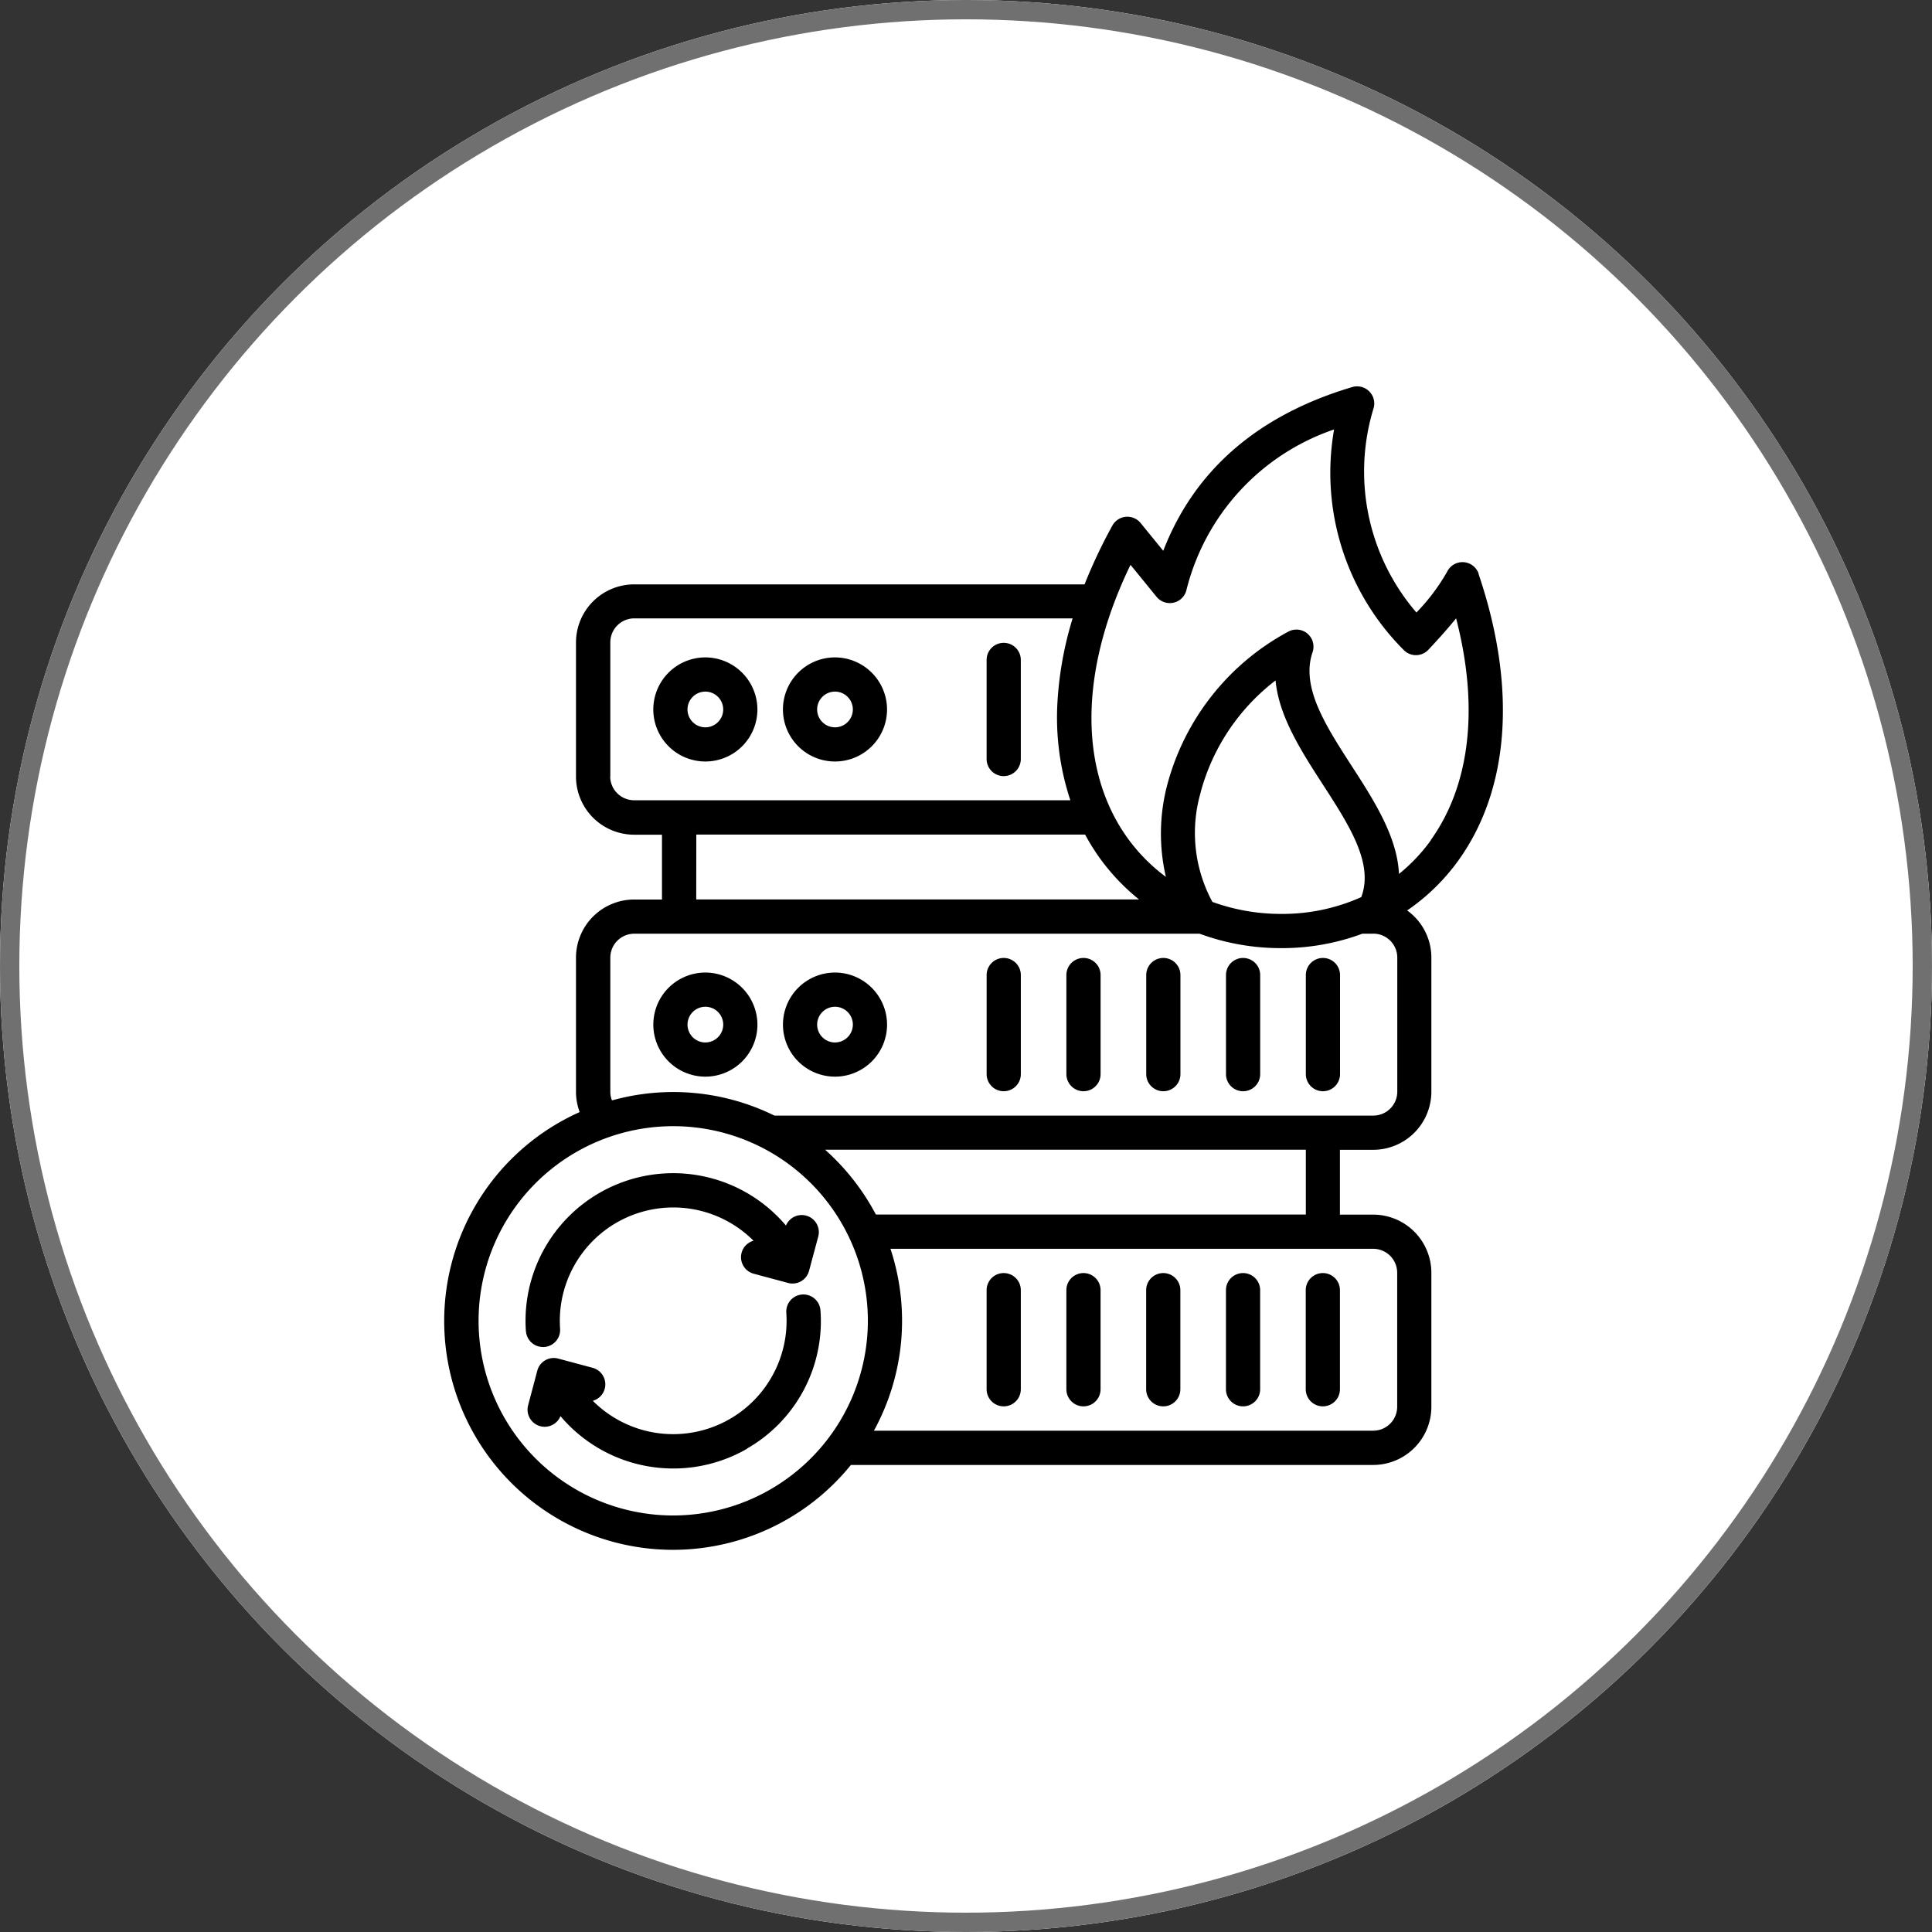 <svg xmlns="http://www.w3.org/2000/svg" width="100" height="100" viewBox="0 0 100 100">
  <rect x="0" y="0" width="100" height="100" fill="#333333" stroke="none"/>
  <g id="Group_5535" data-name="Group 5535" transform="translate(-210 -43)">
    <g id="Ellipse_34" data-name="Ellipse 34" transform="translate(210 43)" fill="#fff" stroke="#707070" stroke-width="1">
      <circle cx="50" cy="50" r="50" stroke="none"/>
      <circle cx="50" cy="50" r="49.5" fill="none"/>
    </g>
    <path id="Path_24136" data-name="Path 24136" d="M22.519,18.98a2.694,2.694,0,1,0,2.694,2.694A2.7,2.7,0,0,0,22.519,18.98Zm0,3.619a.924.924,0,1,1,.924-.924A.926.926,0,0,1,22.519,22.6Zm6.71-3.619a2.694,2.694,0,1,0,2.694,2.694A2.7,2.7,0,0,0,29.229,18.98Zm0,3.619a.924.924,0,1,1,.924-.924A.926.926,0,0,1,29.229,22.6Zm9.618-3.488v5.128a.885.885,0,0,1-1.77,0V19.111a.885.885,0,1,1,1.77,0ZM37.077,56.86V51.732a.885.885,0,1,1,1.77,0V56.86a.885.885,0,0,1-1.77,0Zm4.128,0V51.732a.885.885,0,1,1,1.77,0V56.86a.885.885,0,0,1-1.77,0Zm4.13,0V51.732a.885.885,0,1,1,1.77,0V56.86a.885.885,0,0,1-1.77,0Zm4.13,0V51.732a.885.885,0,1,1,1.77,0V56.86a.885.885,0,0,1-1.77,0Zm4.13,0V51.732a.885.885,0,1,1,1.77,0V56.86a.885.885,0,0,1-1.77,0ZM22.52,35.292a2.694,2.694,0,1,0,2.694,2.694A2.7,2.7,0,0,0,22.52,35.292Zm0,3.619a.924.924,0,1,1,.924-.924A.926.926,0,0,1,22.52,38.91Zm6.71-3.619a2.694,2.694,0,1,0,2.694,2.694A2.7,2.7,0,0,0,29.229,35.292Zm0,3.619a.924.924,0,1,1,.924-.924A.926.926,0,0,1,29.229,38.91Zm9.618-3.488V40.55a.885.885,0,0,1-1.77,0V35.422a.885.885,0,0,1,1.77,0Zm4.128,0V40.55a.885.885,0,0,1-1.77,0V35.422a.885.885,0,0,1,1.77,0Zm4.133,0V40.55a.885.885,0,0,1-1.77,0V35.422a.885.885,0,0,1,1.77,0Zm4.128,0V40.55a.885.885,0,0,1-1.77,0V35.422a.885.885,0,0,1,1.77,0ZM53.6,40.55V35.422a.885.885,0,0,1,1.77,0V40.55a.885.885,0,0,1-1.77,0Zm8.945-25.9a.884.884,0,0,0-1.634-.1,10.437,10.437,0,0,1-1.587,2.107A11.185,11.185,0,0,1,57.112,6.064.887.887,0,0,0,56,4.988c-4.882,1.452-8.167,4.3-9.78,8.475l-1.172-1.439a.887.887,0,0,0-1.462.133A27,27,0,0,0,42.147,15.2H18.833a3.013,3.013,0,0,0-3.01,3.01v6.937a3.013,3.013,0,0,0,3.01,3.01h1.441v3.355H18.833a3.013,3.013,0,0,0-3.01,3.01v6.937a3,3,0,0,0,.191,1.055A11.844,11.844,0,1,0,30.052,60.779H57.087a3.013,3.013,0,0,0,3.01-3.01V50.832a3.013,3.013,0,0,0-3.01-3.01H55.364V44.467h1.723a3.013,3.013,0,0,0,3.01-3.01V34.519a3,3,0,0,0-1.253-2.441,10.671,10.671,0,0,0,2.666-2.608c2.647-3.7,3.013-8.963,1.026-14.821ZM17.6,25.141V18.2a1.241,1.241,0,0,1,1.24-1.24H41.529a18.275,18.275,0,0,0-.786,4.352,13.606,13.606,0,0,0,.668,5.062l-22.578,0a1.241,1.241,0,0,1-1.24-1.24Zm4.451,3.01H42.176c.073.133.146.266.225.4a10.932,10.932,0,0,0,2.566,2.958H22.047ZM48.16,25.943a10.84,10.84,0,0,1,3.872-5.77c.175,1.869,1.334,3.663,2.467,5.415,1.35,2.089,2.626,4.065,1.969,5.8a9.985,9.985,0,0,1-4.112.869h-.018a10.419,10.419,0,0,1-3.574-.621,7.5,7.5,0,0,1-.6-5.691Zm-27.3,37.451A10.075,10.075,0,1,1,30.931,53.319,10.086,10.086,0,0,1,20.856,63.394ZM58.328,50.828v6.937a1.241,1.241,0,0,1-1.24,1.24H31.244a11.844,11.844,0,0,0,.856-9.414H57.088a1.241,1.241,0,0,1,1.24,1.24ZM53.6,47.818H31.346a11.969,11.969,0,0,0-2.629-3.355H53.6v3.355Zm3.493-14.539a1.241,1.241,0,0,1,1.24,1.24v6.937a1.241,1.241,0,0,1-1.24,1.24h-31a11.839,11.839,0,0,0-8.407-.786,1.208,1.208,0,0,1-.086-.452V34.521a1.241,1.241,0,0,1,1.24-1.24H48.1a12.151,12.151,0,0,0,4.235.747h.021a11.894,11.894,0,0,0,4.169-.747h.559Zm2.981-4.84a8.918,8.918,0,0,1-1.653,1.749c-.089-1.937-1.313-3.833-2.431-5.564-1.368-2.115-2.658-4.112-2.042-5.913a.884.884,0,0,0-1.256-1.065A12.7,12.7,0,0,0,46.447,25.5a9.9,9.9,0,0,0-.091,4.84,9.17,9.17,0,0,1-2.431-2.692c-2.091-3.532-1.861-8.383.6-13.459l1.347,1.653a.886.886,0,0,0,1.543-.329,11.785,11.785,0,0,1,7.647-8.331,12.974,12.974,0,0,0,3.59,11.4.882.882,0,0,0,.645.282h0a.885.885,0,0,0,.645-.279c.569-.606,1.047-1.146,1.436-1.627,1.188,4.585.739,8.613-1.313,11.48Zm-35.394,31.5a7.645,7.645,0,0,1-9.66-1.687.885.885,0,0,1-.817.551.87.87,0,0,1-.23-.031.885.885,0,0,1-.627-1.083L13.82,55.9a.883.883,0,0,1,1.083-.627l1.783.478a.885.885,0,0,1,.008,1.707,5.871,5.871,0,0,0,10.015-4.556.886.886,0,0,1,1.768-.123,7.592,7.592,0,0,1-3.8,7.151ZM13.23,53.851a7.642,7.642,0,0,1,13.461-5.464.885.885,0,0,1,1.673.564l-.478,1.783a.885.885,0,0,1-.854.655.87.87,0,0,1-.23-.031L25.02,50.88a.885.885,0,0,1-.008-1.707A5.872,5.872,0,0,0,15,53.729a.886.886,0,0,1-.822.945.5.5,0,0,1-.063,0,.885.885,0,0,1-.882-.825Z" transform="translate(223.99 58.047)"/>
  </g>
</svg>
